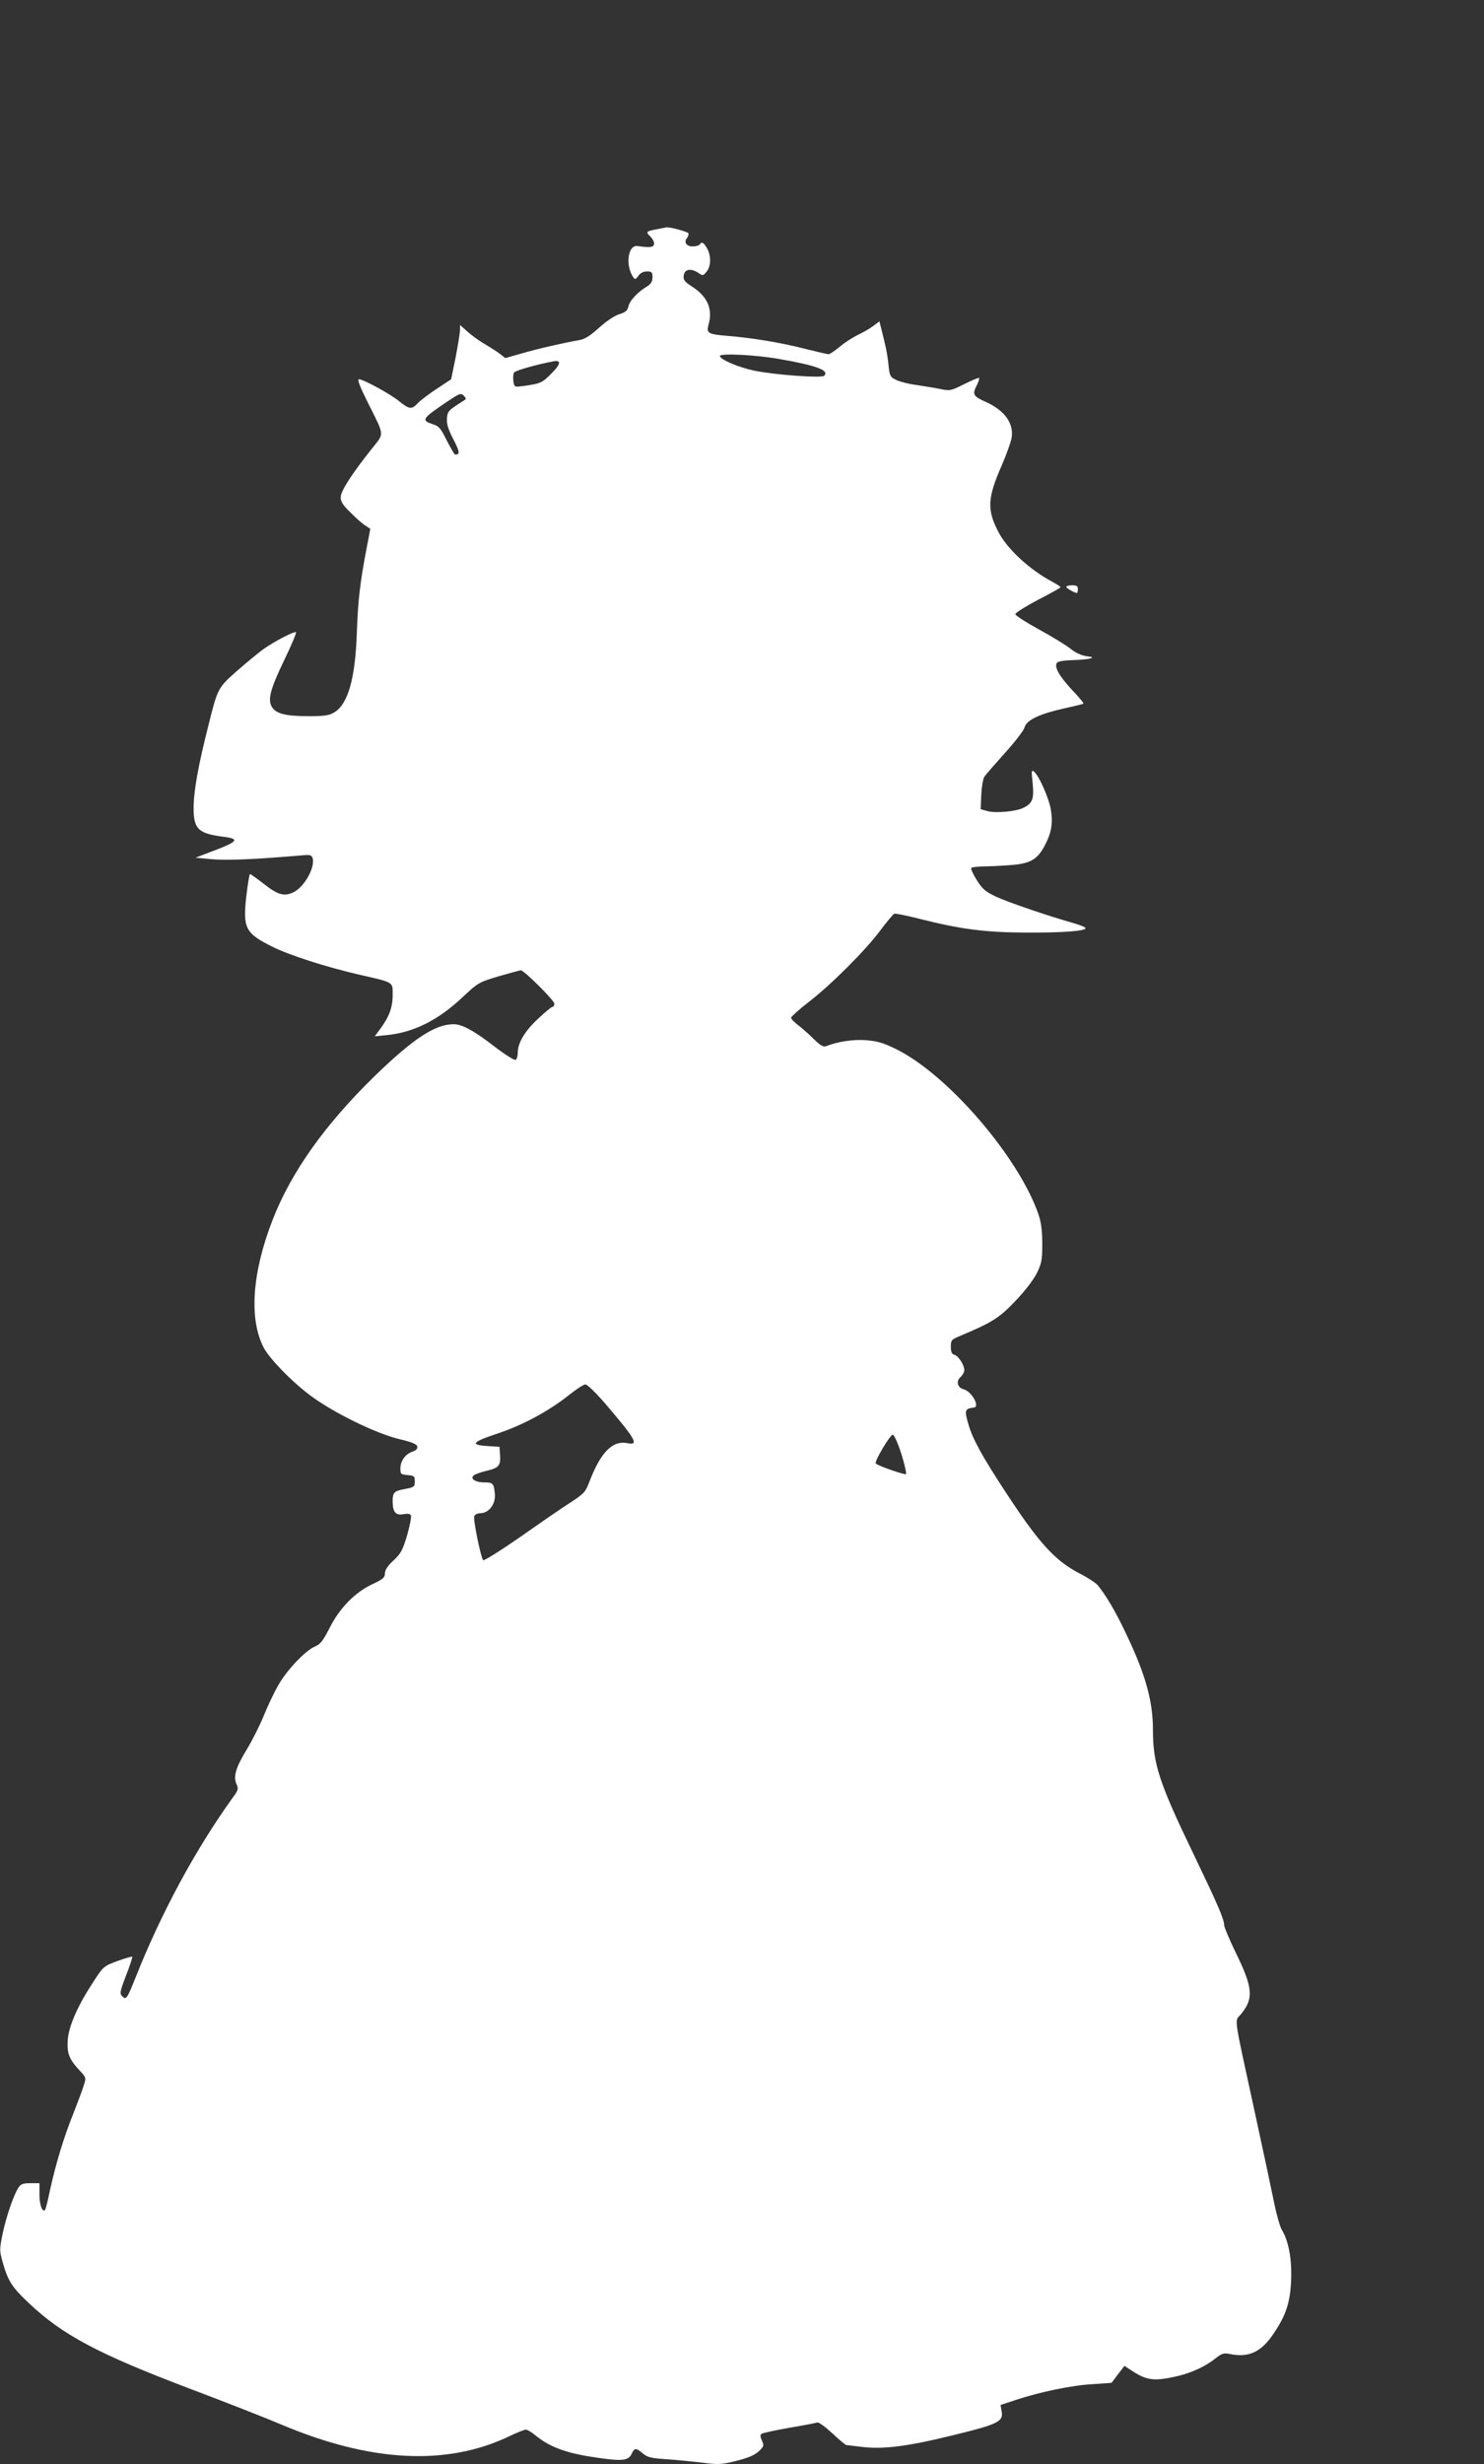 <?xml version="1.0" standalone="no"?>
<!DOCTYPE svg PUBLIC "-//W3C//DTD SVG 20010904//EN"
 "http://www.w3.org/TR/2001/REC-SVG-20010904/DTD/svg10.dtd">
<svg version="1.0" xmlns="http://www.w3.org/2000/svg"
 width="771pt" height="1280pt" viewBox="0 0 771 1280"
 preserveAspectRatio="xMidYMid meet">
<rect x="0" y="0" width="771" height="1280" fill="#333333" stroke="none"/>
<g transform="translate(0,1280) scale(0.1,-0.1)"
fill="#ffffff" stroke="none">
<path d="M3411 11609 c-56 -11 -57 -13 -31 -39 12 -12 20 -29 18 -38 -3 -17
-20 -19 -87 -10 -49 6 -63 -101 -21 -162 9 -13 13 -12 27 8 10 14 26 22 44 22
25 0 29 -4 29 -30 0 -21 -7 -34 -27 -47 -50 -30 -92 -75 -98 -104 -5 -23 -15
-31 -47 -41 -24 -7 -66 -35 -104 -69 -45 -41 -74 -60 -101 -65 -81 -14 -222
-46 -303 -70 l-85 -24 -25 20 c-14 11 -50 34 -80 52 -30 17 -71 47 -92 66
l-38 34 0 -28 c-1 -16 -11 -80 -23 -141 l-23 -113 -74 -49 c-41 -27 -86 -61
-99 -75 -32 -34 -44 -33 -96 9 -46 38 -187 115 -210 115 -10 0 5 -39 45 -119
90 -180 88 -158 21 -243 -103 -129 -161 -219 -161 -251 0 -23 12 -42 53 -81
28 -29 63 -59 77 -67 l24 -16 -18 -94 c-35 -181 -46 -275 -52 -444 -8 -240
-46 -372 -117 -415 -26 -16 -50 -20 -132 -20 -119 0 -169 12 -191 46 -25 38
-11 92 63 246 37 76 64 141 61 144 -8 7 -112 -47 -171 -89 -26 -19 -88 -70
-137 -113 -99 -88 -99 -88 -149 -289 -50 -198 -73 -325 -75 -410 -2 -120 21
-144 152 -161 90 -11 80 -25 -53 -75 l-89 -34 84 -8 c75 -7 224 -1 467 20 43
4 52 2 57 -14 15 -47 -43 -151 -100 -178 -48 -23 -82 -13 -156 46 -35 27 -66
49 -69 49 -3 0 -12 -51 -19 -113 -19 -169 -6 -194 136 -265 86 -43 273 -103
439 -142 197 -45 185 -38 185 -110 0 -64 -19 -114 -68 -179 l-25 -34 59 6
c141 13 270 77 398 198 79 74 83 77 187 108 59 17 110 31 115 31 17 0 174
-157 174 -173 0 -10 -4 -17 -10 -17 -5 0 -38 -27 -74 -61 -69 -64 -106 -126
-106 -177 0 -17 -5 -34 -11 -37 -6 -4 -55 27 -110 69 -104 81 -167 115 -210
116 -97 1 -211 -74 -411 -268 -259 -252 -436 -501 -532 -749 -106 -273 -123
-512 -47 -661 29 -57 142 -174 240 -248 116 -88 337 -197 461 -228 69 -16 96
-27 98 -40 2 -11 -6 -20 -27 -27 -36 -13 -61 -48 -61 -88 0 -27 3 -30 38 -33
34 -3 37 -6 37 -33 0 -28 -3 -30 -50 -39 -57 -10 -65 -18 -65 -64 0 -56 16
-75 56 -67 24 4 36 2 39 -7 3 -8 -6 -54 -20 -103 -23 -77 -32 -94 -70 -130
-31 -28 -45 -50 -45 -67 0 -22 -10 -31 -66 -57 -90 -42 -171 -125 -222 -228
-33 -64 -47 -83 -73 -94 -51 -20 -151 -126 -194 -204 -22 -38 -56 -110 -76
-160 -20 -49 -60 -128 -88 -174 -56 -92 -70 -139 -52 -179 11 -23 9 -31 -21
-71 -192 -267 -370 -596 -503 -931 -44 -111 -50 -120 -70 -99 -14 14 -12 25
20 108 20 51 34 95 32 97 -2 3 -37 -8 -77 -22 -72 -27 -73 -28 -127 -111 -79
-121 -125 -225 -131 -298 -5 -70 7 -101 62 -160 34 -36 34 -37 21 -78 -7 -23
-31 -87 -53 -143 -49 -120 -92 -263 -122 -399 -11 -55 -23 -101 -26 -104 -14
-14 -29 27 -29 79 l0 60 -47 0 c-38 0 -50 -4 -62 -23 -25 -38 -63 -148 -82
-238 -17 -83 -17 -89 0 -150 28 -98 48 -129 136 -212 177 -167 360 -264 843
-447 172 -65 382 -147 467 -183 465 -197 862 -217 1187 -61 39 19 78 34 85 34
7 0 30 -13 50 -30 79 -65 172 -97 351 -120 103 -14 134 -9 149 25 14 31 23 31
58 1 24 -20 44 -25 127 -30 54 -4 137 -12 185 -18 75 -10 96 -9 159 6 82 20
116 35 142 64 15 16 16 23 5 46 -9 22 -9 29 0 35 7 4 72 18 145 31 73 12 137
25 144 27 6 3 41 -23 77 -56 36 -34 69 -61 73 -61 5 -1 42 -5 83 -10 111 -13
237 3 472 61 234 57 262 71 252 124 l-6 33 79 26 c124 41 289 76 398 82 l100
7 33 44 34 44 26 -17 c87 -58 120 -64 237 -39 79 17 155 51 210 95 33 26 43
29 74 23 99 -21 165 10 230 109 62 92 84 158 89 274 4 108 -12 201 -48 261
-10 17 -28 80 -40 140 -12 59 -57 270 -100 468 -116 534 -107 470 -70 516 64
80 59 135 -30 317 -33 68 -60 132 -60 142 0 31 -34 109 -155 361 -183 379
-215 476 -215 654 0 150 -39 289 -140 500 -53 113 -106 202 -147 251 -10 12
-51 39 -92 60 -129 66 -214 160 -384 420 -126 192 -175 282 -196 357 -21 72
-19 80 29 86 33 4 -12 84 -54 95 -32 8 -40 43 -15 64 10 9 19 25 19 35 0 27
-31 75 -52 80 -13 4 -18 15 -18 42 0 34 3 37 48 56 167 70 203 93 287 181 50
52 94 110 112 145 25 52 28 69 28 153 0 66 -6 112 -19 150 -101 297 -470 727
-739 860 -67 33 -97 42 -157 47 -69 5 -147 -7 -211 -32 -12 -4 -31 8 -60 37
-24 24 -61 57 -81 72 -21 16 -38 33 -38 40 1 6 42 43 91 81 116 89 297 270
374 374 33 44 65 82 71 85 6 2 62 -9 125 -25 221 -56 346 -72 559 -73 193 -1
310 8 310 23 0 5 -28 16 -62 26 -129 36 -333 106 -400 136 -59 28 -73 40 -103
87 -19 30 -32 59 -29 64 3 4 40 8 82 8 42 1 110 5 150 9 84 10 118 34 156 111
30 60 37 110 25 178 -11 60 -61 173 -87 194 -13 11 -14 4 -7 -59 8 -81 0 -105
-46 -128 -38 -20 -144 -30 -189 -18 l-35 10 3 74 c2 41 9 83 16 94 7 11 56 67
107 124 52 57 98 117 102 133 10 38 78 70 208 99 51 11 95 22 98 24 2 3 -24
35 -59 71 -68 74 -95 121 -78 142 6 7 37 12 77 13 36 1 77 4 91 8 22 6 20 8
-17 13 -26 4 -57 18 -82 39 -23 18 -96 63 -164 100 -67 37 -122 72 -122 79 0
7 53 40 117 74 65 33 118 63 118 66 0 3 -21 16 -46 30 -115 61 -234 171 -278
259 -59 115 -56 174 19 345 24 55 46 118 50 138 15 78 -35 147 -137 192 -62
28 -68 38 -42 87 8 17 13 33 11 36 -3 2 -37 -12 -77 -32 -68 -34 -74 -36 -123
-26 -29 6 -84 15 -124 21 -39 5 -87 17 -106 26 -32 16 -35 20 -41 79 -3 34
-12 86 -20 116 -7 30 -16 67 -20 82 l-7 28 -32 -24 c-17 -13 -53 -34 -79 -46
-27 -13 -69 -40 -95 -62 -26 -21 -52 -39 -58 -39 -5 0 -62 13 -126 29 -124 32
-278 57 -406 67 -94 8 -104 14 -92 57 23 80 -4 145 -82 196 -42 27 -50 37 -47
59 4 34 36 40 74 16 26 -18 27 -17 45 5 24 29 24 84 2 122 -18 31 -28 35 -38
19 -3 -5 -20 -10 -36 -10 -33 0 -48 22 -29 45 6 8 9 18 6 24 -6 8 -97 33 -114
30 -4 -1 -27 -5 -51 -10z m639 -674 c195 -34 260 -59 232 -87 -13 -13 -259 5
-365 27 -80 17 -177 58 -177 76 0 15 188 6 310 -16z m-1185 -75 c-48 -49 -58
-53 -146 -65 -47 -6 -47 -6 -52 27 -2 18 -1 38 5 44 7 10 125 43 203 57 42 8
39 -14 -10 -63z m-459 -143 c-76 -48 -81 -53 -84 -90 -2 -29 6 -56 34 -110 33
-64 35 -79 8 -78 -3 0 -22 33 -43 73 -30 62 -41 75 -71 84 -63 21 -59 28 69
115 69 46 75 49 90 34 15 -16 14 -18 -3 -28z m731 -5199 c168 -196 185 -227
122 -214 -78 15 -139 -48 -199 -206 -18 -48 -28 -58 -97 -103 -43 -27 -160
-108 -261 -179 -101 -70 -187 -124 -192 -120 -12 14 -53 213 -46 229 3 8 17
15 31 15 45 0 81 48 76 100 -5 55 -10 60 -55 60 -47 0 -76 20 -54 37 7 6 36
16 65 23 64 15 75 27 71 82 l-3 43 -50 3 c-108 6 -98 20 46 68 125 42 257 113
359 193 41 33 82 60 91 60 9 1 52 -41 96 -91z m1546 -270 c17 -54 27 -101 24
-105 -6 -5 -140 41 -157 55 -10 7 75 152 89 150 7 -2 27 -47 44 -100z"/>
<path d="M5540 9752 c0 -8 43 -32 55 -32 3 0 5 9 5 20 0 16 -7 20 -30 20 -16
0 -30 -4 -30 -8z"/>
</g>
</svg>
